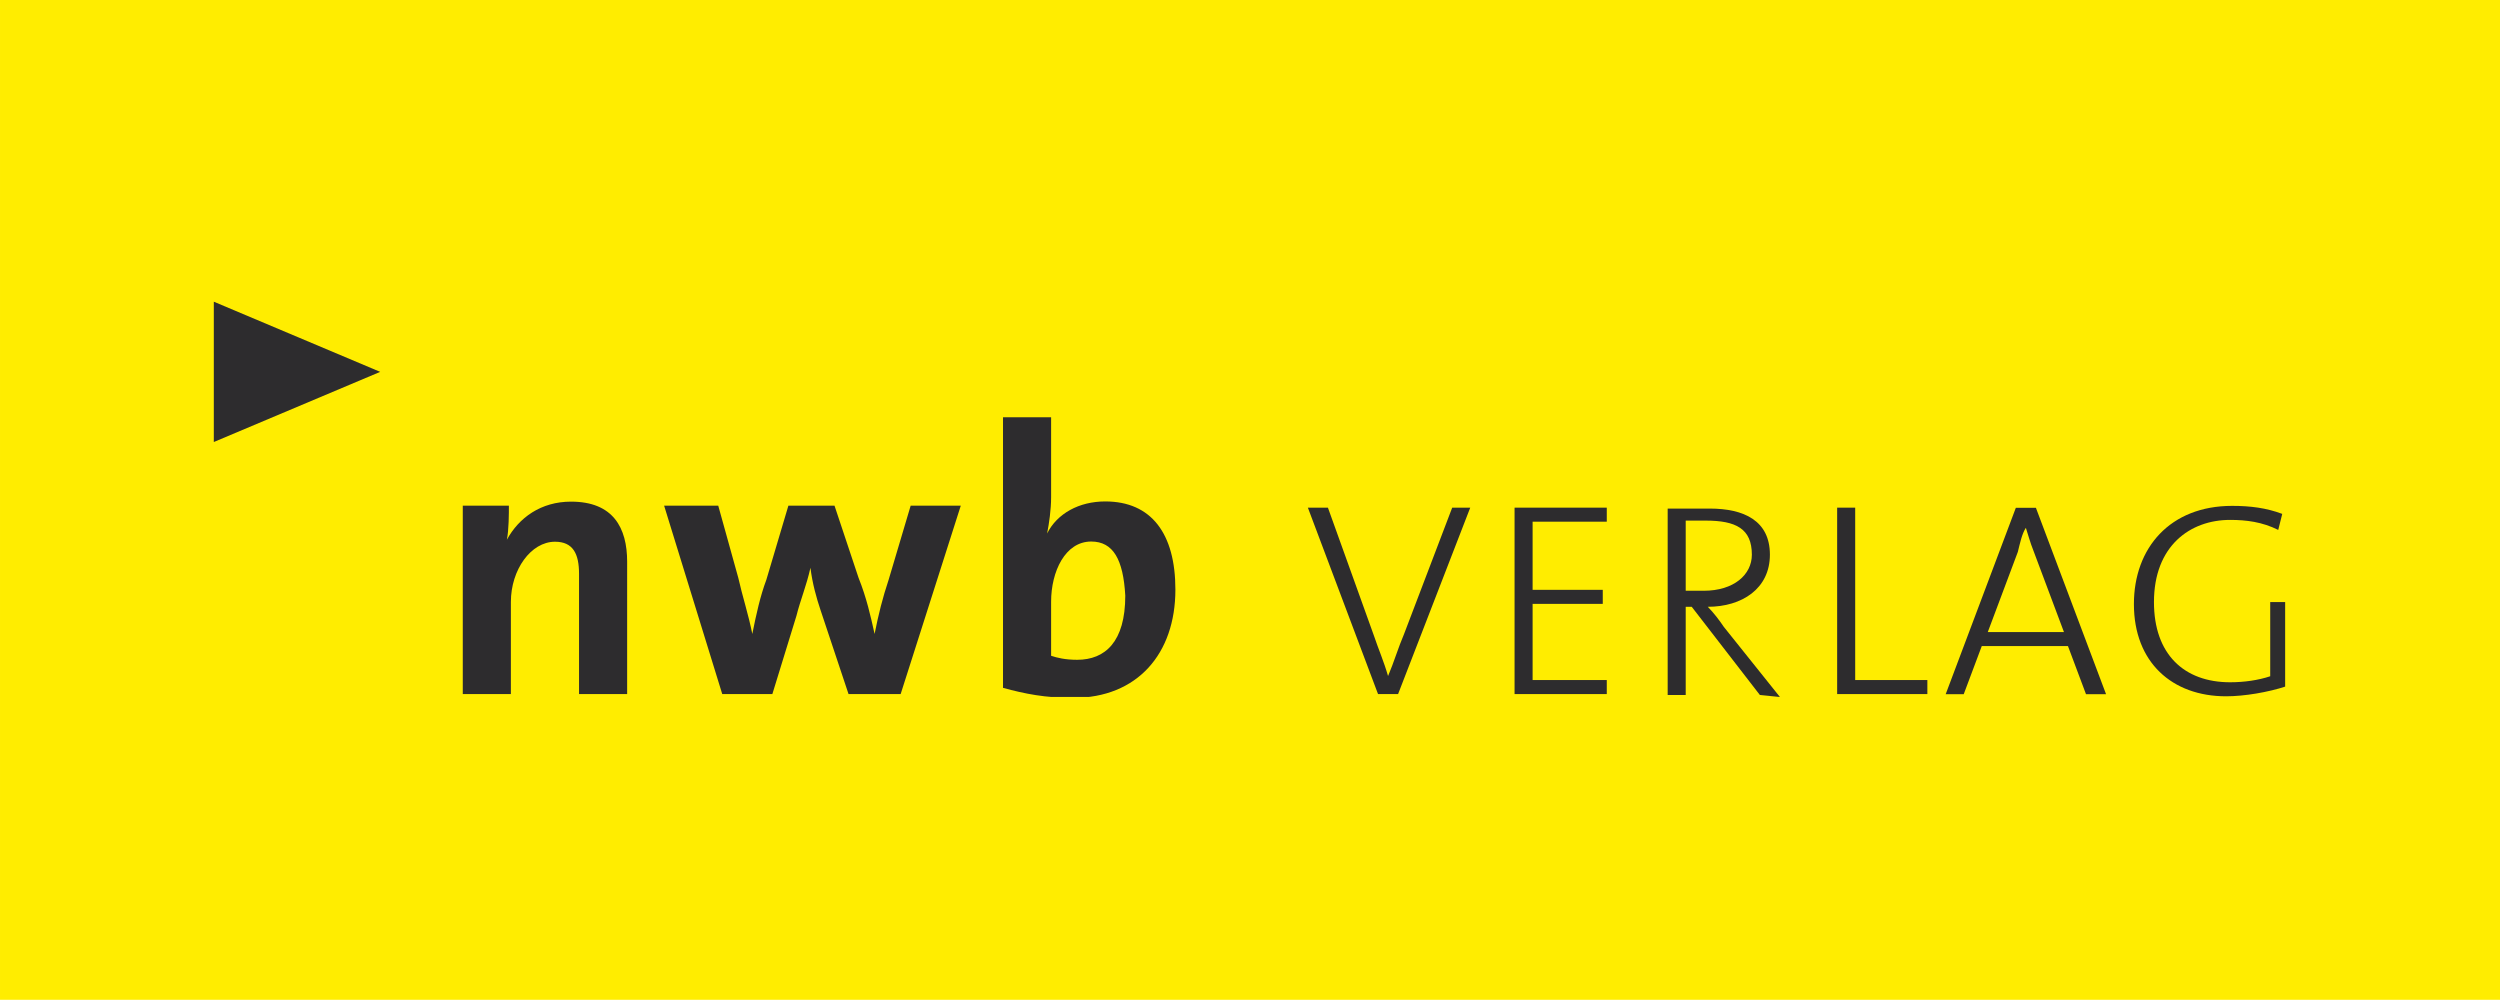<?xml version="1.0" encoding="utf-8"?>
<!-- Generator: Adobe Illustrator 27.0.0, SVG Export Plug-In . SVG Version: 6.00 Build 0)  -->
<svg version="1.1"
	 id="svg3206" xmlns:sodipodi="http://sodipodi.sourceforge.net/DTD/sodipodi-0.dtd" xmlns:rdf="http://www.w3.org/1999/02/22-rdf-syntax-ns#" xmlns:dc="http://purl.org/dc/elements/1.1/" xmlns:svg="http://www.w3.org/2000/svg" xmlns:inkscape="http://www.inkscape.org/namespaces/inkscape" xmlns:cc="http://creativecommons.org/ns#"
	 xmlns="http://www.w3.org/2000/svg" xmlns:xlink="http://www.w3.org/1999/xlink" x="0px" y="0px" width="1000.1px" height="400px"
	 viewBox="0 0 1000.1 400" style="enable-background:new 0 0 1000.1 400;" xml:space="preserve">
<style type="text/css">
	.st0{fill:#FFED00;}
	.st1{fill:#2D2C2E;}
	.st2{clip-path:url(#SVGID_00000075844969434954524090000018102660604714345142_);}
</style>
<sodipodi:namedview  bordercolor="#666666" borderopacity="1.0" fit-margin-bottom="0" fit-margin-left="0" fit-margin-right="0" fit-margin-top="0" id="base" inkscape:current-layer="layer1" inkscape:cx="500.03283" inkscape:cy="200" inkscape:document-units="px" inkscape:pageopacity="0.0" inkscape:pageshadow="2" inkscape:window-height="990" inkscape:window-maximized="1" inkscape:window-width="1680" inkscape:window-x="-4" inkscape:window-y="-4" inkscape:zoom="1.5498982" pagecolor="#ffffff" showgrid="false">
	</sodipodi:namedview>
<g id="layer1" transform="translate(-193.998,-271.332)" inkscape:groupmode="layer" inkscape:label="Ebene 1">
	<path id="path30" inkscape:connector-curvature="0" class="st0" d="M194,671.3h1000.1v-400H194L194,671.3L194,671.3z"/>
	<g id="g40" transform="matrix(8.019,0,0,-8.019,279.532,448.158)">
		<path id="path42" inkscape:connector-curvature="0" class="st1" d="M0,0v7l8.3-3.5L0,0z"/>
	</g>
	<g id="g44" transform="matrix(8.019,0,0,-8.019,-3778.628,727.356)">
		<g>
			<defs>
				<polygon id="SVGID_1_" points="506.1,22.1 609.4,22.1 609.4,41.8 506.1,41.8 506.1,22.1 				"/>
			</defs>
			<clipPath id="SVGID_00000155847281233515197210000009619892493980325012_">
				<use xlink:href="#SVGID_1_"  style="overflow:visible;"/>
			</clipPath>
			<g id="g46" style="clip-path:url(#SVGID_00000155847281233515197210000009619892493980325012_);">
				<g id="g52" transform="translate(524.288,22.243)">
					<path id="path54" inkscape:connector-curvature="0" class="st1" d="M0,0v6c0,1-0.3,1.6-1.2,1.6c-1.2,0-2.2-1.4-2.2-3V0h-2.4
						v9.4h2.3c0-0.4,0-1.2-0.1-1.7h0C-3,8.8-1.9,9.6-0.4,9.6c2.1,0,2.8-1.3,2.8-3V0H0"/>
				</g>
				<g id="g56" transform="translate(540.332,22.243)">
					<path id="path58" inkscape:connector-curvature="0" class="st1" d="M0,0h-2.6L-4,4.2c-0.2,0.6-0.4,1.3-0.5,2.1h0
						C-4.7,5.4-5,4.7-5.2,3.9L-6.4,0h-2.5l-2.9,9.4h2.7l1-3.6C-7.9,4.9-7.6,4-7.4,3h0c0.2,1,0.4,1.9,0.7,2.7l1.1,3.7h2.3l1.2-3.6
						C-1.7,4.8-1.5,3.9-1.3,3h0c0.2,1,0.4,1.8,0.7,2.7l1.1,3.7H3L0,0"/>
				</g>
				<g id="g60" transform="translate(549.838,29.853)">
					<path id="path62" inkscape:connector-curvature="0" class="st1" d="M0,0c-1.3,0-2-1.5-2-3v-2.7c0.3-0.1,0.7-0.2,1.3-0.2
						c1.4,0,2.4,0.9,2.4,3.2C1.6-0.9,1.1,0,0,0 M-0.9-7.8c-1.4,0-2.4,0.2-3.5,0.5V6.2H-2V2.2c0-0.6-0.1-1.3-0.2-1.8h0
						C-1.7,1.4-0.6,2,0.7,2c2.3,0,3.5-1.6,3.5-4.4C4.2-5.6,2.3-7.8-0.9-7.8"/>
				</g>
				<g id="g64" transform="translate(565.147,22.243)">
					<path id="path66" inkscape:connector-curvature="0" class="st1" d="M0,0h-1l-3.5,9.3h1l2.3-6.4c0.2-0.6,0.5-1.3,0.7-2h0
						C-0.2,1.6,0,2.3,0.3,3l2.4,6.3h0.9L0,0"/>
				</g>
				<g id="g68" transform="translate(570.958,22.243)">
					<path id="path70" inkscape:connector-curvature="0" class="st1" d="M0,0v9.3h4.6V8.6H0.9V5.2h3.5V4.5H0.9V0.7h3.7l0-0.7H0z"/>
				</g>
				<g id="g72" transform="translate(580.496,30.897)">
					<path id="path74" inkscape:connector-curvature="0" class="st1" d="M0,0c-0.4,0-0.6,0-1,0v-3.5c0.2,0,0.5,0,0.9,0
						c1.5,0,2.4,0.8,2.4,1.8C2.3-0.4,1.5,0,0,0 M2.7-8.7l-3.4,4.4H-1v-4.4h-0.9v9.3c0.6,0,1.1,0,2.1,0c1.7,0,3-0.6,3-2.3
						c0-1.7-1.4-2.6-3.1-2.6c0.3-0.3,0.6-0.7,0.8-1l2.8-3.5L2.7-8.7"/>
				</g>
				<g id="g76" transform="translate(587.051,22.243)">
					<path id="path78" inkscape:connector-curvature="0" class="st1" d="M0,0v9.3h0.9V0.7h3.6V0H0z"/>
				</g>
				<g id="g80" transform="translate(596.865,29.337)">
					<path id="path82" inkscape:connector-curvature="0" class="st1" d="M0,0c-0.2,0.5-0.3,0.9-0.4,1.2h0C-0.6,0.9-0.7,0.4-0.8,0
						l-1.5-4h3.8L0,0z M2.6-7.1L1.7-4.7h-4.3l-0.9-2.4h-0.9l3.5,9.3h1l3.5-9.3H2.6"/>
				</g>
				<g id="g84" transform="translate(606.455,22.132)">
					<path id="path86" inkscape:connector-curvature="0" class="st1" d="M0,0c-2.7,0-4.6,1.7-4.6,4.6c0,2.8,1.8,4.9,4.9,4.9
						c0.9,0,1.7-0.1,2.5-0.4L2.6,8.3C1.8,8.7,1,8.8,0.2,8.8c-2,0-3.8-1.3-3.8-4.1c0-2.6,1.5-4,3.8-4c0.7,0,1.4,0.1,2,0.3v3.7H3V0.5
						C2.1,0.2,0.9,0,0,0"/>
				</g>
			</g>
		</g>
	</g>
</g>
</svg>
